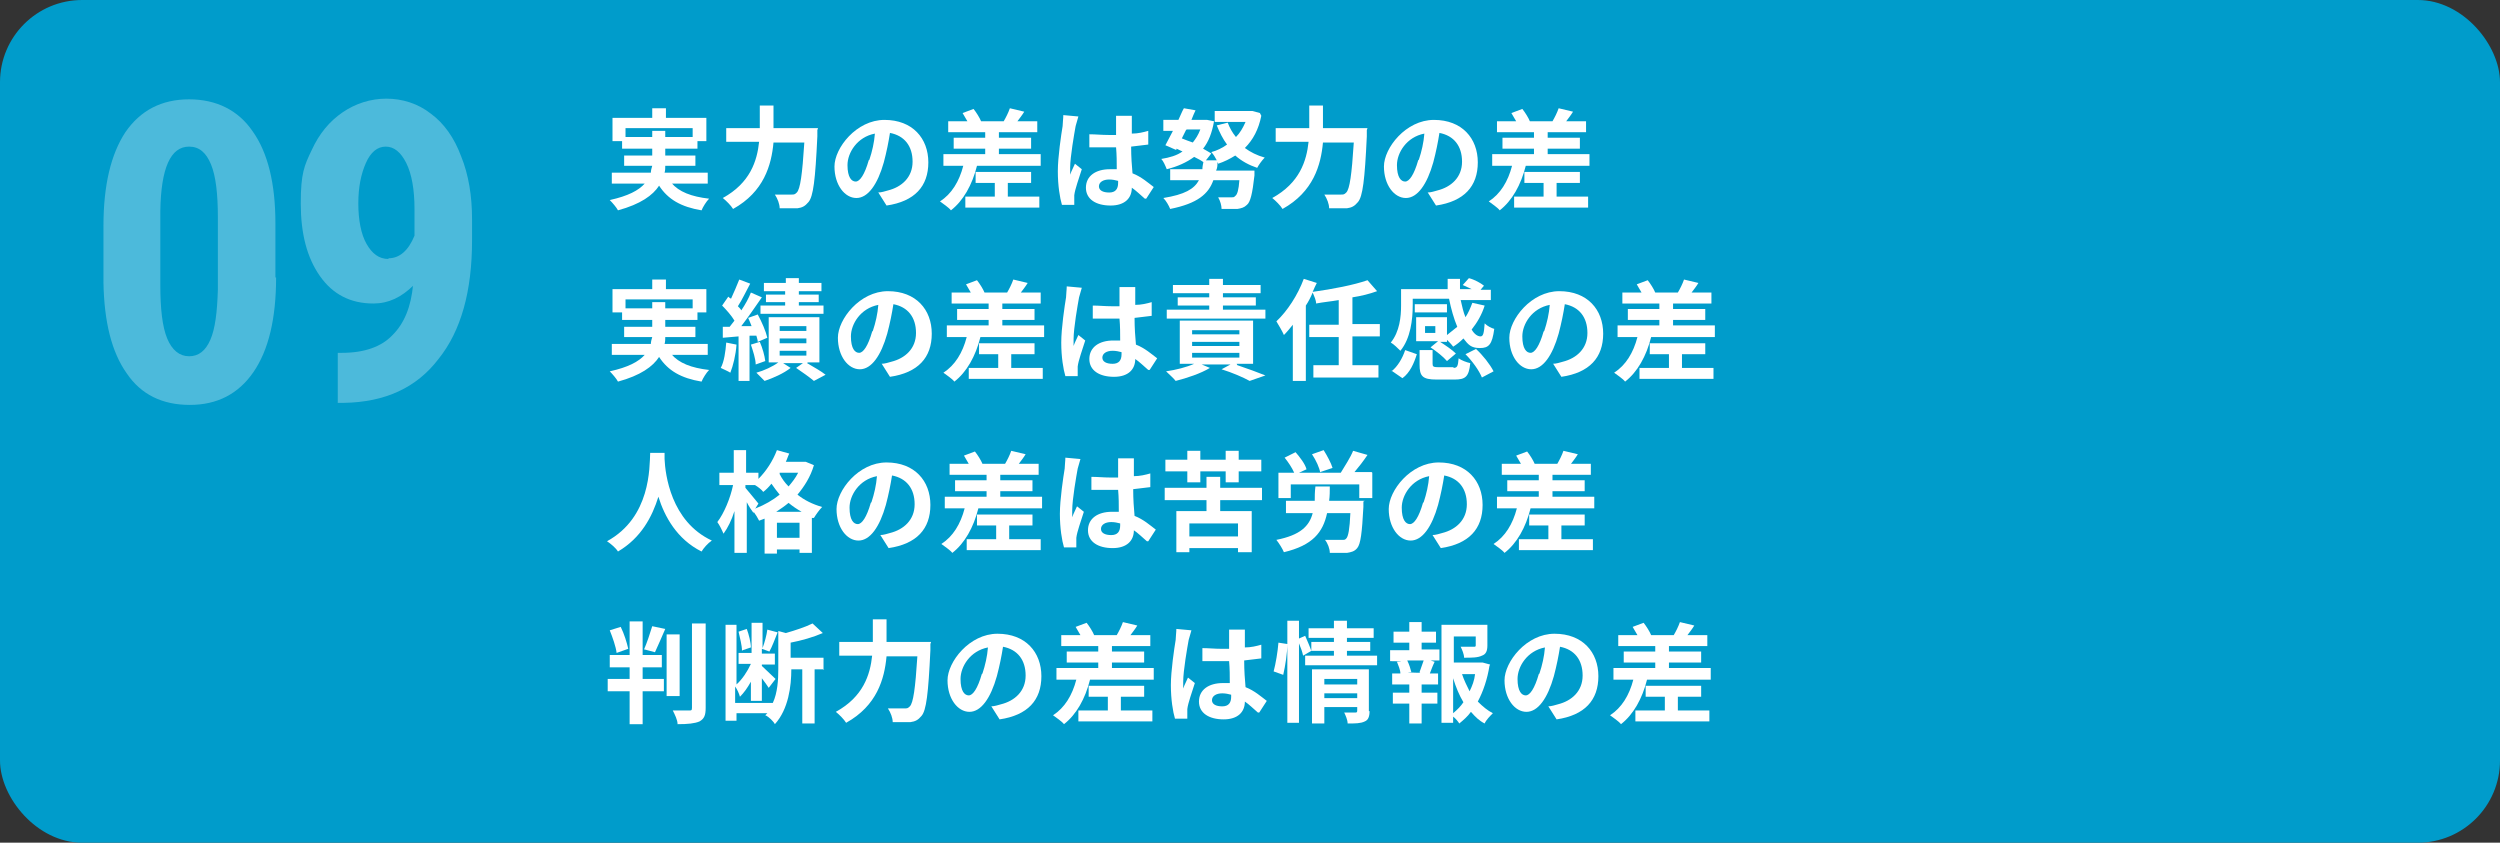 <?xml version="1.0" encoding="UTF-8"?><svg id="_レイヤー_2" xmlns="http://www.w3.org/2000/svg" viewBox="0 0 364.9 123"><rect x="0" y="0" width="364.9" height="123" fill="#333333" stroke="none"/><defs><style>.cls-1{fill:#fff;}.cls-2{fill:#4cbadb;}.cls-3{fill:#009ccb;}</style></defs><g id="_レイヤー_1-2"><rect class="cls-3" y="0" width="364.9" height="123" rx="12" ry="12"/><path class="cls-1" d="m98,26.7c1.1,1.3,2.9,2,5.5,2.3-.4.4-.9,1.2-1.1,1.7-3-.5-4.9-1.6-6.2-3.6-.9,1.4-2.7,2.7-6,3.6-.2-.4-.8-1.1-1.2-1.5,2.7-.6,4.2-1.4,5.1-2.4h-4.8v-1.6h5.7c0-.3.1-.7.2-1h-4.1v-1.5h4.1v-1h-4.4v-1.1h-1.4v-3.4h5.8v-1.4h2v1.4h5.9v3.4h-1.3v1.1h-4.7v1h4.4v1.5h-4.4c0,.3,0,.7-.1,1h6.3v1.6h-5.2Zm-2.8-6.7v-.9h1.9v.9h4v-1.3h-9.8v1.3h3.9Z"/><path class="cls-1" d="m119.3,19s0,.7,0,.9c-.3,6.4-.6,8.8-1.3,9.6-.5.6-.9.8-1.6.9-.6,0-1.6,0-2.6,0,0-.6-.3-1.4-.7-2,1,0,2,0,2.4,0s.5,0,.8-.3c.5-.5.8-2.6,1.1-7.3h-4.5c-.3,3.3-1.4,7.2-5.9,9.7-.3-.5-1-1.2-1.5-1.6,4-2.2,5-5.4,5.3-8.2h-4.8v-2h4.9v-3.3h2v3.3h6.5Z"/><path class="cls-1" d="m128.1,28.1c.6,0,1.1-.2,1.5-.3,2-.5,3.6-1.9,3.6-4.2s-1.2-3.8-3.3-4.2c-.2,1.3-.5,2.8-.9,4.3-.9,3.2-2.3,5.2-4,5.2s-3.2-1.9-3.2-4.6,3.2-6.8,7.3-6.8,6.4,2.7,6.4,6.2-2,5.7-6.1,6.3l-1.2-1.9Zm-1.2-4.8c.4-1.2.7-2.5.8-3.8-2.6.5-4,2.8-4,4.6s.6,2.4,1.2,2.4,1.3-1,1.9-3.1Z"/><path class="cls-1" d="m151.9,22.5v1.7h-9.3c-.7,2.8-2,5.1-3.8,6.5-.3-.4-1.2-1-1.6-1.3,1.7-1.1,2.8-2.9,3.4-5.2h-2.9v-1.7h6.1v-.8h-4.6v-1.6h4.6v-.8h-5.4v-1.6h2.8c-.2-.4-.5-.8-.7-1.2l1.6-.6c.4.5.9,1.3,1.1,1.8h-.1s3.4,0,3.4,0c.3-.5.7-1.3.9-1.9l2.1.5c-.3.5-.7,1-1,1.4h2.9v1.6h-5.6v.8h4.7v1.6h-4.7v.8h6.2Zm-4.7,6.2h4.5v1.6h-10.8v-1.6h4.3v-2h-2.8v-1.6h8.1v1.6h-3.4v2Z"/><path class="cls-1" d="m157.4,17c-.1.3-.3,1.1-.4,1.4-.2,1.1-.8,4.5-.8,6.1s0,.7,0,1c.2-.6.5-1.1.7-1.6l1,.8c-.4,1.3-1,2.9-1.1,3.8,0,.2,0,.6,0,.7,0,.2,0,.4,0,.7h-1.8c-.3-1-.6-2.8-.6-4.9s.5-5.4.7-6.6c0-.4.1-1.1.1-1.6l2.2.2Zm9.7,12c-.7-.6-1.3-1.2-1.9-1.6,0,1.5-1,2.6-3.1,2.6s-3.6-.9-3.6-2.6,1.4-2.7,3.5-2.7.7,0,1,0c0-1,0-2.1-.1-3.2-.4,0-.8,0-1.1,0-.9,0-1.8,0-2.8,0v-1.9c.9,0,1.8.1,2.8.1s.8,0,1.1,0c0-.8,0-1.4,0-1.8,0-.2,0-.7,0-1h2.3c0,.3,0,.7,0,1,0,.4,0,.9,0,1.6.9,0,1.7-.2,2.4-.4v2c-.8.1-1.6.2-2.5.3,0,1.5.1,2.8.2,3.9,1.3.5,2.3,1.4,3.1,2l-1.1,1.7Zm-3.9-2.6c-.4-.1-.8-.2-1.3-.2-.9,0-1.5.4-1.5,1s.6.9,1.5.9,1.3-.5,1.3-1.4v-.3Z"/><path class="cls-1" d="m175.7,23.7c-.4-.3-.8-.5-1.4-.8-1.1.8-2.4,1.4-4,1.8-.2-.5-.5-1.2-.8-1.5,1.2-.2,2.3-.5,3.1-1.1-.3-.1-.6-.3-.9-.4v.2c0,0-1.6-.7-1.6-.7.3-.6.7-1.3,1.1-2.1h-1.4v-1.6h2.2c.3-.6.5-1.2.8-1.7l1.7.3c-.2.4-.4.9-.6,1.4h2.3s1,.2,1,.2c-.3,1.7-.8,3-1.6,4,.5.3.9.5,1.2.7l-1.1,1.4Zm8.4-6.8c-.4,2-1.2,3.5-2.4,4.7.8.6,1.8,1.1,2.9,1.4-.4.4-.9,1.1-1.1,1.5-1.2-.4-2.3-1-3.2-1.8-.8.5-1.6.9-2.5,1.2,0,0,0-.2-.1-.2,0,.4,0,.8-.2,1.2h5.6s0,.5,0,.7c-.3,2.7-.6,3.9-1.1,4.3-.4.4-.8.5-1.4.6-.5,0-1.3,0-2.3,0,0-.5-.2-1.2-.5-1.7.8,0,1.5,0,1.9,0s.4,0,.6-.2c.3-.2.5-.9.6-2.3h-3.8c-.7,2-2.3,3.4-6.3,4.2-.2-.5-.6-1.2-1-1.6,3.1-.5,4.5-1.3,5.2-2.6h-4.2v-1.6h4.7c0-.4.1-.8.2-1.3h1.9c-.2-.4-.5-.9-.8-1.2.8-.2,1.6-.6,2.3-1.1-.6-.8-1.1-1.8-1.5-2.8l1.6-.4c.3.8.7,1.5,1.2,2.1.6-.6,1-1.3,1.4-2.2h-4.5v-1.6h5.5s1.1.3,1.1.3Zm-11,2.1c-.2.4-.4.8-.6,1.2.5.2,1,.4,1.6.6.4-.5.8-1.1,1.1-1.9h-2Z"/><path class="cls-1" d="m199.5,19s0,.7,0,.9c-.3,6.4-.6,8.8-1.3,9.6-.5.6-.9.8-1.6.9-.6,0-1.6,0-2.6,0,0-.6-.3-1.4-.7-2,1,0,2,0,2.4,0s.5,0,.8-.3c.5-.5.8-2.6,1.1-7.3h-4.5c-.3,3.3-1.4,7.2-5.9,9.7-.3-.5-1-1.2-1.5-1.6,4-2.2,5-5.4,5.3-8.2h-4.8v-2h4.9v-3.3h2v3.3h6.5Z"/><path class="cls-1" d="m208.3,28.1c.6,0,1.1-.2,1.5-.3,2-.5,3.6-1.9,3.6-4.2s-1.2-3.8-3.3-4.2c-.2,1.3-.5,2.8-.9,4.3-.9,3.2-2.3,5.2-4,5.2s-3.2-1.9-3.2-4.6,3.2-6.8,7.3-6.8,6.4,2.7,6.4,6.2-2,5.7-6.1,6.3l-1.2-1.9Zm-1.2-4.8c.4-1.2.7-2.5.8-3.8-2.6.5-4,2.8-4,4.6s.6,2.4,1.2,2.4,1.3-1,1.9-3.1Z"/><path class="cls-1" d="m232,22.5v1.7h-9.3c-.7,2.8-2,5.1-3.8,6.5-.3-.4-1.2-1-1.6-1.3,1.7-1.1,2.8-2.9,3.4-5.2h-2.9v-1.7h6.1v-.8h-4.6v-1.6h4.6v-.8h-5.4v-1.6h2.8c-.2-.4-.5-.8-.7-1.2l1.6-.6c.4.5.9,1.3,1.1,1.8h-.1s3.4,0,3.4,0c.3-.5.7-1.3.9-1.9l2.1.5c-.3.5-.7,1-1,1.4h2.9v1.6h-5.6v.8h4.7v1.6h-4.7v.8h6.2Zm-4.7,6.2h4.5v1.6h-10.8v-1.6h4.3v-2h-2.8v-1.6h8.1v1.6h-3.4v2Z"/><path class="cls-1" d="m98,51.7c1.1,1.3,2.9,2,5.5,2.3-.4.4-.9,1.2-1.1,1.7-3-.5-4.9-1.6-6.2-3.6-.9,1.4-2.7,2.7-6,3.6-.2-.4-.8-1.1-1.2-1.5,2.7-.6,4.2-1.4,5.1-2.4h-4.8v-1.6h5.7c0-.3.1-.7.2-1h-4.1v-1.5h4.1v-1h-4.4v-1.1h-1.4v-3.4h5.8v-1.4h2v1.4h5.9v3.4h-1.3v1.1h-4.7v1h4.4v1.5h-4.4c0,.3,0,.7-.1,1h6.3v1.6h-5.2Zm-2.8-6.7v-.9h1.9v.9h4v-1.3h-9.8v1.3h3.9Z"/><path class="cls-1" d="m107.5,50.3c-.1,1.5-.5,3.1-.9,4.1-.3-.2-1-.5-1.4-.7.5-.9.7-2.4.8-3.7l1.5.3Zm1.9-1.3v6.6h-1.6v-6.5l-2.3.2v-1.6c-.1,0,1,0,1,0,.2-.3.5-.6.7-.9-.4-.7-1.2-1.6-1.8-2.2l.9-1.3c.1.1.2.2.4.3.4-.9.9-2,1.2-2.8l1.6.6c-.6,1.1-1.2,2.4-1.8,3.3.2.2.4.4.5.6.6-.9,1.1-1.8,1.4-2.6l1.6.7c-.9,1.3-2,2.9-3,4.2h1.5c-.2-.5-.3-.8-.5-1.2l1.4-.5c.6,1.1,1.2,2.5,1.4,3.4l-1.4.6c0-.3-.1-.5-.2-.9h-.9Zm1.5.9c.4.9.7,2,.8,2.8l-1.4.5c0-.8-.4-2-.7-2.9l1.3-.4Zm6.9,3.1c1,.6,2.1,1.2,2.7,1.7l-1.7.9c-.6-.5-1.7-1.3-2.6-1.9l1-.7h-2.9l1.1.7c-1,.8-2.6,1.5-3.8,1.9-.3-.3-.8-.8-1.2-1.2,1.1-.3,2.4-.9,3.2-1.5h-1.4v-6.6h7.4v6.6h-1.7Zm-3.1-10.5h-3.2v-1.2h3.2v-.7h1.9v.7h3.3v1.2h-3.3v.5h2.9v1.1h-2.9v.5h3.6v1.2h-9.2v-1.2h3.6v-.5h-2.8v-1.1h2.8v-.5Zm-.9,5.8h3.9v-.7h-3.9v.7Zm0,1.8h3.9v-.7h-3.9v.7Zm0,1.8h3.9v-.7h-3.9v.7Z"/><path class="cls-1" d="m128.6,53.1c.6,0,1.1-.2,1.5-.3,2-.5,3.6-1.9,3.6-4.2s-1.2-3.8-3.3-4.2c-.2,1.3-.5,2.8-.9,4.3-.9,3.2-2.3,5.2-4,5.2s-3.2-1.9-3.2-4.6,3.2-6.8,7.3-6.8,6.4,2.7,6.4,6.2-2,5.7-6.1,6.3l-1.2-1.9Zm-1.2-4.8c.4-1.2.7-2.5.8-3.8-2.6.5-4,2.8-4,4.6s.6,2.4,1.2,2.4,1.3-1,1.9-3.1Z"/><path class="cls-1" d="m152.4,47.5v1.7h-9.3c-.7,2.8-2,5.1-3.8,6.5-.3-.4-1.2-1-1.6-1.3,1.7-1.1,2.8-2.9,3.4-5.2h-2.9v-1.7h6.1v-.8h-4.6v-1.6h4.6v-.8h-5.4v-1.6h2.8c-.2-.4-.5-.8-.7-1.2l1.6-.6c.4.5.9,1.3,1.1,1.8h-.1s3.4,0,3.4,0c.3-.5.7-1.3.9-1.9l2.1.5c-.3.5-.7,1-1,1.4h2.9v1.6h-5.6v.8h4.7v1.6h-4.7v.8h6.2Zm-4.7,6.2h4.5v1.6h-10.8v-1.6h4.3v-2h-2.8v-1.6h8.1v1.6h-3.4v2Z"/><path class="cls-1" d="m157.9,42c-.1.3-.3,1.1-.4,1.4-.2,1.1-.8,4.5-.8,6.1s0,.7,0,1c.2-.6.5-1.1.7-1.6l1,.8c-.4,1.3-1,2.9-1.1,3.8,0,.2,0,.6,0,.7,0,.2,0,.4,0,.7h-1.8c-.3-1-.6-2.8-.6-4.9s.5-5.4.7-6.6c0-.4.1-1.1.1-1.6l2.2.2Zm9.7,12c-.7-.6-1.3-1.2-1.9-1.6,0,1.5-1,2.6-3.1,2.6s-3.6-.9-3.6-2.6,1.4-2.7,3.5-2.7.7,0,1,0c0-1,0-2.1-.1-3.2-.4,0-.8,0-1.1,0-.9,0-1.8,0-2.8,0v-1.9c.9,0,1.8.1,2.8.1s.8,0,1.1,0c0-.8,0-1.4,0-1.8,0-.2,0-.7,0-1h2.3c0,.3,0,.7,0,1,0,.4,0,.9,0,1.6.9,0,1.7-.2,2.4-.4v2c-.8.1-1.6.2-2.5.3,0,1.5.1,2.8.2,3.9,1.3.5,2.3,1.4,3.1,2l-1.1,1.7Zm-3.9-2.6c-.4-.1-.8-.2-1.3-.2-.9,0-1.5.4-1.5,1s.6.9,1.5.9,1.3-.5,1.3-1.4v-.3Z"/><path class="cls-1" d="m180.6,53.3c1.5.5,3.1,1.1,4.1,1.5l-2.3.8c-.9-.5-2.5-1.2-4.1-1.7l1.3-.7h-4.2l1.2.5c-1.3.8-3.4,1.5-5,1.9-.3-.4-1-1-1.4-1.4,1.4-.2,3-.6,4.1-1.1h-2.1v-6.3h10.7v6.3h-2.4Zm4-6.8h-14.3v-1.3h6.2v-.6h-4.6v-1.2h4.6v-.6h-5.3v-1.2h5.3v-.9h2v.9h5.5v1.2h-5.5v.6h4.8v1.2h-4.8v.6h6.2v1.3Zm-10.6,2.3h6.9v-.6h-6.9v.6Zm0,1.7h6.9v-.6h-6.9v.6Zm0,1.7h6.9v-.7h-6.9v.7Z"/><path class="cls-1" d="m197.4,49.2v4.1h3.8v1.8h-9.5v-1.8h3.7v-4.1h-4.3v-1.8h4.3v-3.6c-1.1.2-2.3.3-3.3.5,0-.5-.3-1.1-.5-1.6-.3.7-.6,1.3-1,1.9v11h-1.9v-8.2c-.4.5-.8,1-1.3,1.5-.2-.5-.8-1.5-1.1-2,1.6-1.5,3.1-3.8,4-6.2l1.9.6c-.2.4-.4.8-.6,1.3,2.9-.4,6-1,8-1.7l1.4,1.6c-1.1.4-2.3.7-3.6.9v3.9h4v1.8h-4Z"/><path class="cls-1" d="m206.2,44.6c0,2-.3,4.8-1.8,6.6-.3-.3-1-1-1.4-1.2,1.3-1.6,1.5-3.8,1.5-5.4v-2.4h6.8c0-.5,0-1,0-1.5h1.8c0,.5,0,1,0,1.5h1.7c-.4-.2-.9-.4-1.3-.6l.9-1c.8.2,1.7.7,2.2,1.1l-.5.6h1.5v1.5h-4.4c.2.9.4,1.8.7,2.5.4-.6.7-1.3,1-2.1l1.8.4c-.4,1.3-1.1,2.5-1.9,3.5.4.7.9,1,1.3,1,.4,0,.5-.5.6-1.9.4.4,1,.7,1.4.8-.3,2.3-.8,2.8-2.1,2.8s-1.7-.5-2.4-1.4c-.5.5-1,.9-1.5,1.2-.2-.3-.6-.7-.9-1v.3h-1c.8.5,1.8,1.2,2.3,1.7l-1.3,1.1c-.5-.6-1.5-1.4-2.4-2l1.1-.9h-3.2v-3.5h4.5v2.6c.5-.4,1-.8,1.5-1.2-.5-1.2-.9-2.6-1.2-4.1h-5.3v.9Zm-3.1,9.6c.9-.7,1.6-1.9,2-3.1l1.7.6c-.4,1.3-1,2.7-2.1,3.5l-1.6-1.1Zm8.1-8.6h-4.7v-1.2h4.7v1.2Zm.9,8.1c.6,0,.7-.2.8-1.4.4.3,1.2.6,1.7.7-.2,2-.7,2.4-2.3,2.4h-2.6c-2.1,0-2.5-.5-2.5-2.2v-2.1h1.9v2c0,.4.1.5.9.5h2.2Zm-2.6-6.1h-1.5v1h1.5v-1Zm5.9,3.3c1,.9,2.1,2.3,2.6,3.3l-1.7.9c-.4-1-1.4-2.4-2.4-3.4l1.6-.8Z"/><path class="cls-1" d="m226.6,53.1c.6,0,1.1-.2,1.5-.3,2-.5,3.6-1.9,3.6-4.2s-1.2-3.8-3.3-4.2c-.2,1.3-.5,2.8-.9,4.3-.9,3.2-2.3,5.2-4,5.2s-3.2-1.9-3.2-4.6,3.2-6.8,7.3-6.8,6.4,2.7,6.4,6.2-2,5.7-6.1,6.3l-1.2-1.9Zm-1.2-4.8c.4-1.2.7-2.5.8-3.8-2.6.5-4,2.8-4,4.6s.6,2.4,1.2,2.4,1.3-1,1.9-3.1Z"/><path class="cls-1" d="m250.3,47.5v1.7h-9.3c-.7,2.8-2,5.1-3.8,6.5-.3-.4-1.2-1-1.6-1.3,1.7-1.1,2.8-2.9,3.4-5.2h-2.9v-1.7h6.1v-.8h-4.6v-1.6h4.6v-.8h-5.4v-1.6h2.8c-.2-.4-.5-.8-.7-1.2l1.6-.6c.4.5.9,1.3,1.1,1.8h-.1s3.4,0,3.4,0c.3-.5.7-1.3.9-1.9l2.1.5c-.3.5-.7,1-1,1.4h2.9v1.6h-5.6v.8h4.7v1.6h-4.7v.8h6.2Zm-4.7,6.2h4.5v1.6h-10.8v-1.6h4.3v-2h-2.8v-1.6h8.1v1.6h-3.4v2Z"/><path class="cls-1" d="m97,66.1c0,.3,0,.6,0,.9.1,2.2.9,9.1,6.9,11.9-.6.4-1.2,1.1-1.5,1.6-3.6-1.8-5.4-5.1-6.3-8-.9,2.9-2.5,6-5.9,8-.3-.5-1-1.1-1.6-1.5,6.4-3.5,6.2-10.8,6.3-12.9h2.2Z"/><path class="cls-1" d="m118.8,67.9c-.5,1.7-1.4,3.1-2.4,4.3,1,.8,2.2,1.4,3.6,1.8-.4.4-.9,1.1-1.2,1.6h-.3c0-.1,0,5.1,0,5.1h-1.8v-.5h-3.3v.6h-1.8v-5.1c-.3.1-.5.2-.8.3-.2-.4-.5-.9-.8-1.3v.2c-.3-.4-.7-1-1-1.6v7.4h-1.8v-6.1c-.4,1.3-1,2.5-1.6,3.3-.2-.5-.6-1.3-.9-1.7,1-1.3,1.9-3.5,2.3-5.4h-2v-1.8h2.1v-3.3h1.8v3.3h1.8v.9c1.1-1.1,2.1-2.6,2.7-4.2l1.8.5c-.2.4-.3.8-.5,1.2h2.9c0,0,1.2.5,1.2.5Zm-8.5,6.3c1.3-.5,2.5-1.2,3.5-2-.4-.5-.8-1-1.2-1.6-.4.5-.8.9-1.2,1.2-.2-.3-.7-.7-1.2-1h-1.4v.4c.4.5,1.6,1.9,1.9,2.3l-.5.8Zm6.7.5c-.7-.4-1.3-.8-1.9-1.3-.6.5-1.2.9-1.8,1.3h3.8Zm-.3,3.8v-2.2h-3.3v2.2h3.3Zm-2.9-9.5v.2c.3.6.7,1.2,1.3,1.8.5-.6,1-1.2,1.4-2h-2.6Z"/><path class="cls-1" d="m128.4,78.1c.6,0,1.1-.2,1.5-.3,2-.5,3.6-1.9,3.6-4.2s-1.2-3.8-3.3-4.2c-.2,1.3-.5,2.8-.9,4.3-.9,3.2-2.3,5.2-4,5.2s-3.2-1.9-3.2-4.6,3.2-6.8,7.3-6.8,6.4,2.7,6.4,6.2-2,5.7-6.1,6.3l-1.2-1.9Zm-1.2-4.8c.4-1.2.7-2.5.8-3.8-2.6.5-4,2.8-4,4.6s.6,2.4,1.2,2.4,1.3-1,1.9-3.1Z"/><path class="cls-1" d="m152.1,72.5v1.7h-9.3c-.7,2.8-2,5.1-3.8,6.5-.3-.4-1.2-1-1.6-1.3,1.7-1.1,2.8-2.9,3.4-5.2h-2.9v-1.7h6.1v-.8h-4.6v-1.6h4.6v-.8h-5.4v-1.6h2.8c-.2-.4-.5-.8-.7-1.2l1.6-.6c.4.5.9,1.3,1.1,1.8h-.1s3.4,0,3.4,0c.3-.5.7-1.3.9-1.9l2.1.5c-.3.5-.7,1-1,1.4h2.9v1.6h-5.6v.8h4.7v1.6h-4.7v.8h6.2Zm-4.7,6.2h4.5v1.6h-10.8v-1.6h4.3v-2h-2.8v-1.6h8.1v1.6h-3.4v2Z"/><path class="cls-1" d="m157.7,67c-.1.3-.3,1.1-.4,1.4-.2,1.1-.8,4.5-.8,6.1s0,.7,0,1c.2-.6.5-1.1.7-1.6l1,.8c-.4,1.3-1,2.9-1.1,3.8,0,.2,0,.6,0,.7,0,.2,0,.4,0,.7h-1.8c-.3-1-.6-2.8-.6-4.9s.5-5.4.7-6.6c0-.4.1-1.1.1-1.6l2.2.2Zm9.7,12c-.7-.6-1.3-1.2-1.9-1.6,0,1.5-1,2.6-3.1,2.6s-3.6-.9-3.6-2.6,1.4-2.7,3.5-2.7.7,0,1,0c0-1,0-2.1-.1-3.2-.4,0-.8,0-1.1,0-.9,0-1.8,0-2.8,0v-1.9c.9,0,1.8.1,2.8.1s.8,0,1.1,0c0-.8,0-1.4,0-1.8,0-.2,0-.7,0-1h2.3c0,.3,0,.7,0,1,0,.4,0,.9,0,1.6.9,0,1.7-.2,2.4-.4v2c-.8.1-1.6.2-2.5.3,0,1.5.1,2.8.2,3.9,1.3.5,2.3,1.4,3.1,2l-1.1,1.7Zm-3.9-2.6c-.4-.1-.8-.2-1.3-.2-.9,0-1.5.4-1.5,1s.6.9,1.5.9,1.3-.5,1.3-1.4v-.3Z"/><path class="cls-1" d="m178.1,73v1.6h4.6v6h-2v-.6h-7.1v.6h-1.9v-6h4.4v-1.6h-6.1v-1.8h6.1v-1.6h2v1.6h6.1v1.8h-6.1Zm-4.8-4.2h-3.2v-1.7h3.2v-1.3h1.9v1.3h3.7v-1.3h1.9v1.3h3.3v1.7h-3.3v1.6h-1.9v-1.6h-3.7v1.6h-1.9v-1.6Zm7.4,7.6h-7.1v1.9h7.1v-1.9Z"/><path class="cls-1" d="m199,73.2s0,.5,0,.8c-.2,3.8-.4,5.4-.9,6-.4.5-.9.6-1.5.7-.6,0-1.5,0-2.5,0,0-.6-.3-1.4-.7-1.9.9,0,1.9,0,2.4,0s.5,0,.7-.2c.3-.3.5-1.4.6-3.7h-3.4c-.6,2.8-2.1,4.7-6.3,5.7-.2-.5-.7-1.3-1.1-1.8,3.5-.7,4.8-2,5.3-3.9h-3.9v-1.8h4.2c0-.6,0-1.3.1-2.1h2.1c0,.7,0,1.4-.1,2.1h5.2Zm1.3-4.2v3.7h-1.9v-2h-10v2h-1.8v-3.7h2.3c-.3-.7-.9-1.6-1.4-2.2l1.6-.8c.6.7,1.4,1.7,1.6,2.5l-1.1.5h6.5-.4c.6-1,1.4-2.2,1.8-3.2l2.1.6c-.6.9-1.3,1.8-1.9,2.5h2.5Zm-7.6,0c-.1-.7-.6-1.8-1.2-2.7l1.7-.6c.5.8,1.1,1.9,1.3,2.6l-1.8.6Z"/><path class="cls-1" d="m209,78.1c.6,0,1.1-.2,1.5-.3,2-.5,3.6-1.9,3.6-4.2s-1.2-3.8-3.3-4.2c-.2,1.3-.5,2.8-.9,4.3-.9,3.2-2.3,5.2-4,5.2s-3.2-1.9-3.2-4.6,3.2-6.8,7.3-6.8,6.4,2.7,6.4,6.2-2,5.7-6.1,6.3l-1.2-1.9Zm-1.2-4.8c.4-1.2.7-2.5.8-3.8-2.6.5-4,2.8-4,4.6s.6,2.4,1.2,2.4,1.3-1,1.9-3.1Z"/><path class="cls-1" d="m232.7,72.5v1.7h-9.3c-.7,2.8-2,5.1-3.8,6.5-.3-.4-1.2-1-1.6-1.3,1.7-1.1,2.8-2.9,3.4-5.2h-2.9v-1.7h6.1v-.8h-4.6v-1.6h4.6v-.8h-5.4v-1.6h2.8c-.2-.4-.5-.8-.7-1.2l1.6-.6c.4.5.9,1.3,1.1,1.8h-.1s3.4,0,3.4,0c.3-.5.7-1.3.9-1.9l2.1.5c-.3.5-.7,1-1,1.4h2.9v1.6h-5.6v.8h4.7v1.6h-4.7v.8h6.2Zm-4.7,6.2h4.5v1.6h-10.8v-1.6h4.3v-2h-2.8v-1.6h8.1v1.6h-3.4v2Z"/><path class="cls-1" d="m93.8,99.1h3.1v1.8h-3.1v4.8h-1.9v-4.8h-3.2v-1.8h3.2v-1.7h-2.9v-1.8h2.9v-4.9h1.9v4.9h2.8v1.8h-2.8v1.7Zm-3.8-3.8c-.1-.9-.6-2.3-1-3.3l1.6-.5c.5,1,.9,2.3,1.1,3.2l-1.7.6Zm4-.5c.4-.9.9-2.4,1.2-3.4l1.9.4c-.5,1.2-1.1,2.5-1.5,3.4l-1.5-.4Zm5.2,6.8h-1.9v-9h1.9v9Zm3.8-10.6v12.3c0,1.1-.2,1.6-.9,2-.7.3-1.7.4-3.2.4,0-.6-.4-1.4-.7-2,1,0,2.1,0,2.4,0s.4,0,.4-.4v-12.3h1.9Z"/><path class="cls-1" d="m120.3,97.7h-1.4v7.9h-1.8v-7.9h-1.6c0,2.4-.4,5.8-2.4,8-.2-.4-.9-1.1-1.4-1.3,0,0,.2-.2.3-.3h-4.5v1.1h-1.6v-14h1.6v8.7c.8-.7,1.6-1.9,2.1-3h-1.8v-1.6h1.9v-4.4h1.6v3.7c.3-.8.6-1.9.7-2.7l1.5.4c-.4,1-.8,2.1-1.2,2.8l-1.1-.4v.7h1.9v1.6h-1.9v.2c.4.4,1.7,1.6,2,1.9l-1,1.3c-.2-.3-.6-.9-1-1.4v3.3h-1.6v-2.8c-.5.9-1,1.6-1.6,2.2-.1-.4-.4-1.1-.7-1.5v2.4h5.5c.7-1.5.8-3.4.8-4.9v-5.6l1.1.3c1.4-.4,2.9-.9,3.9-1.4l1.5,1.4c-1.4.6-3.1,1.1-4.7,1.4v2.2h4.8v1.8Zm-12-2.7c0-.8-.3-1.9-.5-2.8l1.2-.4c.3.8.6,2,.6,2.7l-1.2.4Z"/><path class="cls-1" d="m135.8,94s0,.7,0,.9c-.3,6.4-.6,8.8-1.3,9.6-.5.6-.9.8-1.6.9-.6,0-1.6,0-2.6,0,0-.6-.3-1.4-.7-2,1,0,2,0,2.4,0s.5,0,.8-.3c.5-.5.8-2.6,1.1-7.3h-4.5c-.3,3.3-1.4,7.2-5.9,9.7-.3-.5-1-1.2-1.5-1.6,4-2.2,5-5.4,5.3-8.2h-4.8v-2h4.9v-3.3h2v3.3h6.5Z"/><path class="cls-1" d="m144.6,103.1c.6,0,1.1-.2,1.5-.3,2-.5,3.6-1.9,3.6-4.2s-1.2-3.8-3.3-4.2c-.2,1.3-.5,2.8-.9,4.3-.9,3.2-2.3,5.2-4,5.2s-3.2-1.9-3.2-4.6,3.2-6.8,7.3-6.8,6.4,2.7,6.4,6.2-2,5.7-6.1,6.3l-1.2-1.9Zm-1.2-4.8c.4-1.2.7-2.5.8-3.8-2.6.5-4,2.8-4,4.6s.6,2.4,1.2,2.4,1.3-1,1.9-3.1Z"/><path class="cls-1" d="m168.4,97.5v1.7h-9.3c-.7,2.8-2,5.1-3.8,6.5-.3-.4-1.2-1-1.6-1.3,1.7-1.1,2.8-2.9,3.4-5.2h-2.9v-1.7h6.1v-.8h-4.6v-1.6h4.6v-.8h-5.4v-1.6h2.8c-.2-.4-.5-.8-.7-1.2l1.6-.6c.4.5.9,1.3,1.1,1.8h-.1s3.4,0,3.4,0c.3-.5.7-1.3.9-1.9l2.1.5c-.3.5-.7,1-1,1.4h2.9v1.6h-5.6v.8h4.7v1.6h-4.7v.8h6.2Zm-4.7,6.2h4.5v1.6h-10.8v-1.6h4.3v-2h-2.8v-1.6h8.1v1.6h-3.4v2Z"/><path class="cls-1" d="m173.9,92c-.1.3-.3,1.1-.4,1.4-.2,1.1-.8,4.5-.8,6.1s0,.7,0,1c.2-.6.5-1.1.7-1.6l1,.8c-.4,1.3-1,2.9-1.1,3.8,0,.2,0,.6,0,.7,0,.2,0,.4,0,.7h-1.8c-.3-1-.6-2.8-.6-4.9s.5-5.4.7-6.6c0-.4.1-1.1.1-1.6l2.2.2Zm9.7,12c-.7-.6-1.3-1.2-1.9-1.6,0,1.5-1,2.6-3.1,2.6s-3.6-.9-3.6-2.6,1.4-2.7,3.5-2.7.7,0,1,0c0-1,0-2.1-.1-3.2-.4,0-.8,0-1.1,0-.9,0-1.8,0-2.8,0v-1.9c.9,0,1.8.1,2.8.1s.8,0,1.1,0c0-.8,0-1.4,0-1.8,0-.2,0-.7,0-1h2.3c0,.3,0,.7,0,1,0,.4,0,.9,0,1.6.9,0,1.7-.2,2.4-.4v2c-.8.1-1.6.2-2.5.3,0,1.5.1,2.8.2,3.9,1.3.5,2.3,1.4,3.1,2l-1.1,1.7Zm-3.9-2.6c-.4-.1-.8-.2-1.3-.2-.9,0-1.5.4-1.5,1s.6.9,1.5.9,1.3-.5,1.3-1.4v-.3Z"/><path class="cls-1" d="m185.9,98c.3-1.1.6-2.9.7-4.2l1.3.2c0,1.3-.3,3.2-.6,4.5l-1.4-.5Zm15.1-2.3v1.4h-10.5v-1.4h4.2v-.7h-3.3,0c0,0-1.2.7-1.2.7-.1-.5-.3-1.1-.6-1.8v11.6h-1.7v-14.9h1.7v2.6l.9-.4c.3.7.7,1.6.9,2.2v-1.3h3.3v-.6h-3.7v-1.4h3.7v-1.1h1.9v1.1h3.9v1.4h-3.9v.6h3.4v1.3h-3.4v.7h4.4Zm-1.1,8.1c0,.8-.2,1.3-.7,1.5-.6.3-1.4.3-2.5.3,0-.5-.3-1.2-.5-1.6.7,0,1.4,0,1.6,0s.3,0,.3-.3v-.5h-4.8v2.4h-1.8v-7.9h8.3v6.1Zm-6.6-4.7v.8h4.8v-.8h-4.8Zm4.8,2.8v-.7h-4.8v.7h4.8Z"/><path class="cls-1" d="m207.4,94.8h2.7v1.6h-1.3l.6.2c-.3.6-.5,1.2-.7,1.7h1.2v1.6h-2.4v1.2h2.3v1.6h-2.3v2.9h-1.8v-2.9h-2.4v-1.6h2.4v-1.2h-2.5v-1.6h1.2c0-.5-.3-1.2-.5-1.7h.6c0-.1-1.6-.1-1.6-.1v-1.6h2.8v-1.1h-2.3v-1.6h2.3v-1.4h1.8v1.4h2.1v1.6h-2.1v1.1Zm-.2,3.3c.2-.5.4-1.2.6-1.7h-2.4c.3.6.5,1.3.6,1.7h-.5c0,.1,2.3.1,2.3.1h-.5Zm10.2-.9c-.3,1.9-.9,3.7-1.7,5.2.7.7,1.4,1.3,2.2,1.7-.4.4-1,1-1.2,1.5-.8-.4-1.4-1-2-1.7-.5.7-1.1,1.2-1.7,1.7-.2-.3-.5-.7-.9-1v.9h-1.7v-14.3h6.7v3c0,.8-.2,1.3-.8,1.5-.6.3-1.5.3-2.6.3,0-.5-.3-1.2-.5-1.6.8,0,1.7,0,1.9,0,.2,0,.3,0,.3-.2v-1.3h-3.2v3.8h4.2c0,0,1.1.3,1.1.3Zm-5.3,6.9c.6-.5,1.1-1,1.5-1.6-.6-1-1.1-2.2-1.5-3.5v5.1Zm1.3-5.7c.3.9.7,1.7,1.1,2.5.4-.8.7-1.6.8-2.5h-2Z"/><path class="cls-1" d="m225.9,103.1c.6,0,1.1-.2,1.5-.3,2-.5,3.6-1.9,3.6-4.2s-1.2-3.8-3.3-4.2c-.2,1.3-.5,2.8-.9,4.3-.9,3.2-2.3,5.2-4,5.2s-3.2-1.9-3.2-4.6,3.2-6.8,7.3-6.8,6.4,2.7,6.4,6.2-2,5.7-6.1,6.3l-1.2-1.9Zm-1.2-4.8c.4-1.2.7-2.5.8-3.8-2.6.5-4,2.8-4,4.6s.6,2.4,1.2,2.4,1.3-1,1.9-3.1Z"/><path class="cls-1" d="m249.7,97.5v1.7h-9.3c-.7,2.8-2,5.1-3.8,6.5-.3-.4-1.2-1-1.6-1.3,1.7-1.1,2.8-2.9,3.4-5.2h-2.9v-1.7h6.1v-.8h-4.6v-1.6h4.6v-.8h-5.4v-1.6h2.8c-.2-.4-.5-.8-.7-1.2l1.6-.6c.4.5.9,1.3,1.1,1.8h-.1s3.4,0,3.4,0c.3-.5.7-1.3.9-1.9l2.1.5c-.3.5-.7,1-1,1.4h2.9v1.6h-5.6v.8h4.7v1.6h-4.7v.8h6.2Zm-4.7,6.2h4.5v1.6h-10.8v-1.6h4.3v-2h-2.8v-1.6h8.1v1.6h-3.4v2Z"/><path class="cls-2" d="m40.3,40.5c0,6-1.1,10.6-3.3,13.8-2.2,3.2-5.3,4.8-9.3,4.8s-7.1-1.5-9.2-4.6c-2.2-3.1-3.3-7.5-3.4-13.3v-8.2c0-6,1.1-10.5,3.2-13.7,2.2-3.2,5.3-4.8,9.3-4.8s7.2,1.6,9.3,4.7c2.2,3.1,3.3,7.6,3.3,13.4v7.9Zm-8.5-8.8c0-3.4-.3-6-1-7.7-.7-1.7-1.7-2.6-3.2-2.6-2.7,0-4.1,3.1-4.2,9.4v10.8c0,3.5.3,6.1,1,7.8.7,1.7,1.8,2.6,3.2,2.6s2.4-.8,3.1-2.4c.7-1.6,1-4,1.1-7.3v-10.6Z"/><path class="cls-2" d="m60.4,41.6c-1.8,1.8-3.7,2.7-5.9,2.7-3.3,0-5.9-1.3-7.8-4-1.9-2.7-2.8-6.2-2.8-10.6s.5-5.5,1.6-7.8c1.1-2.4,2.6-4.2,4.5-5.5,1.9-1.3,4.1-2,6.4-2s4.6.7,6.5,2.2c1.9,1.4,3.4,3.5,4.4,6.2,1.1,2.7,1.6,5.8,1.6,9.2v3.1c0,7.4-1.6,13.2-4.9,17.3-3.2,4.2-7.8,6.3-13.8,6.4h-.9v-7.3h.6c3.3,0,5.8-.9,7.4-2.6,1.7-1.7,2.7-4.1,3-7.4Zm-3.7-3.9c1.6,0,2.9-1.1,3.8-3.3v-3.9c0-2.8-.4-5.1-1.2-6.7-.8-1.6-1.8-2.4-3-2.4s-2.2.8-2.9,2.4c-.7,1.6-1.1,3.5-1.1,5.9s.4,4.5,1.2,5.9c.8,1.4,1.8,2.2,3.2,2.2Z"/></g></svg>
